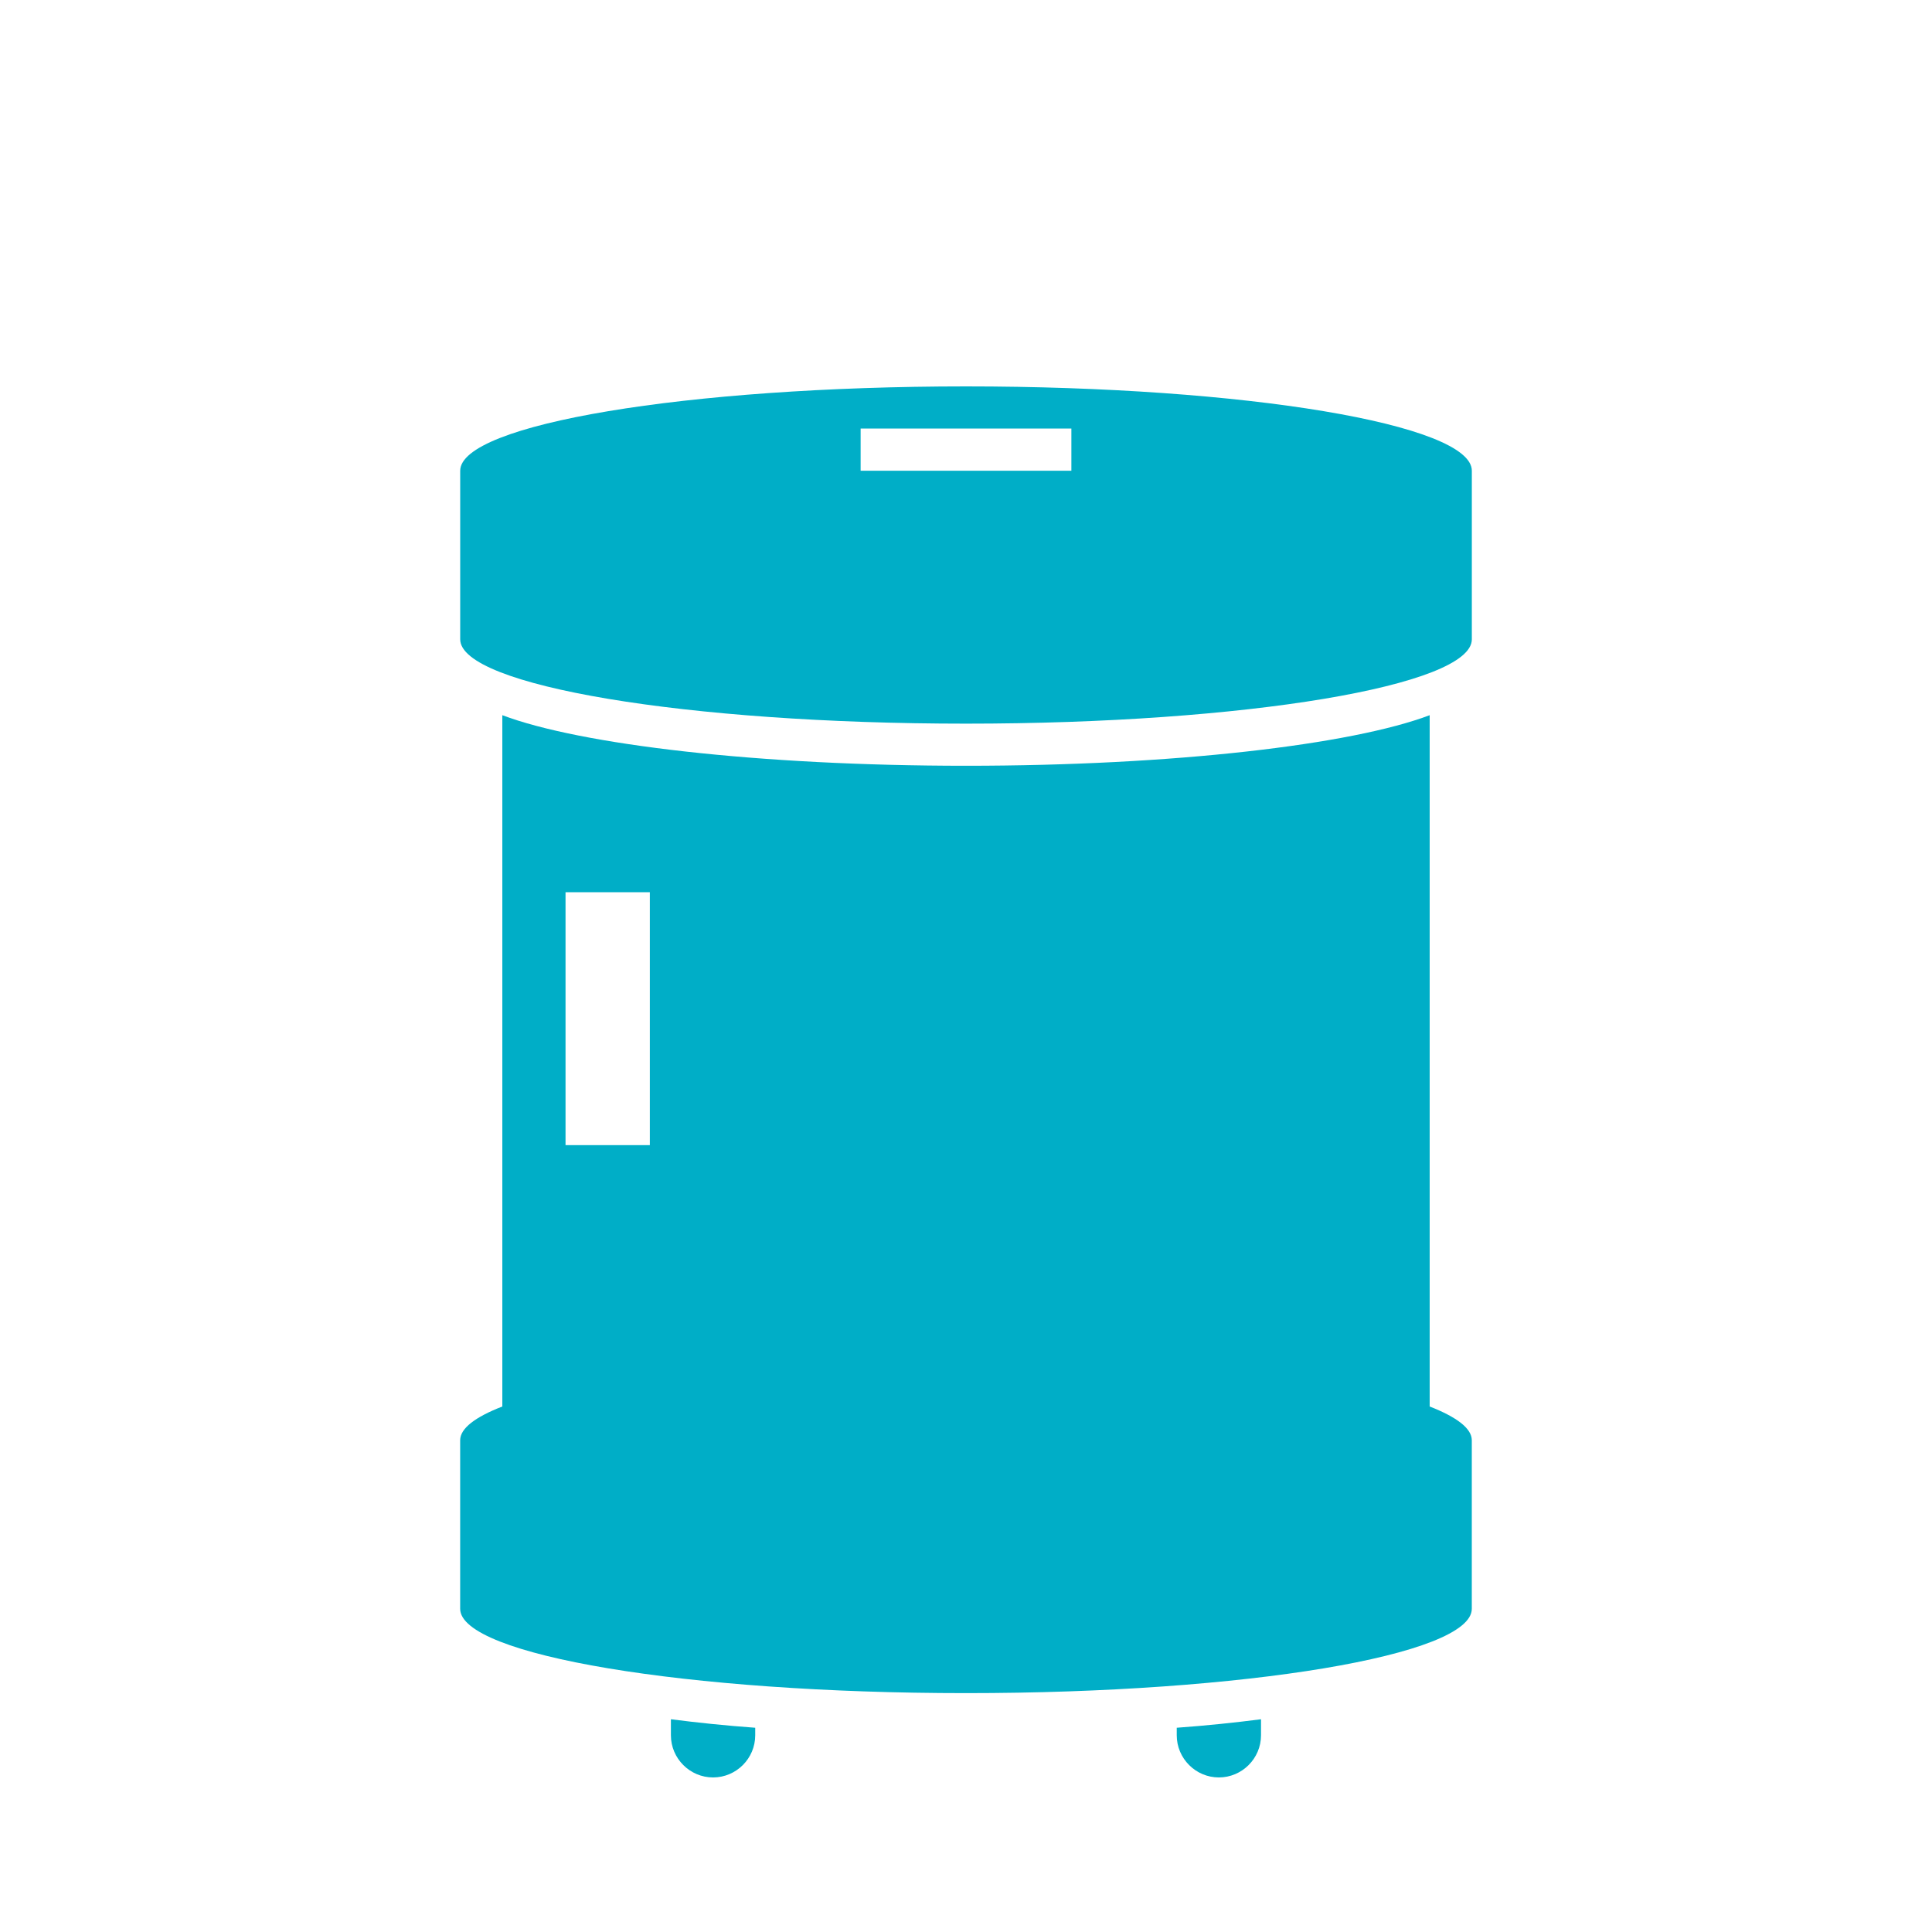 <?xml version="1.0" encoding="utf-8"?>
<!-- Generator: Adobe Illustrator 16.0.3, SVG Export Plug-In . SVG Version: 6.00 Build 0)  -->
<!DOCTYPE svg PUBLIC "-//W3C//DTD SVG 1.1//EN" "http://www.w3.org/Graphics/SVG/1.1/DTD/svg11.dtd">
<svg version="1.1" id="Layer_1" xmlns="http://www.w3.org/2000/svg" xmlns:xlink="http://www.w3.org/1999/xlink" x="0px" y="0px"
	 width="50px" height="50px" viewBox="0 0 50 50" enable-background="new 0 0 50 50" xml:space="preserve">
<g>
	<g>
		<path fill="#00AEC7" d="M19.545,44.714v0.195c0,0.6-0.49,1.091-1.091,1.091c-0.6,0-1.091-0.491-1.091-1.091v-0.415
			C18.04,44.581,18.771,44.658,19.545,44.714z"/>
		<path fill="#00AEC7" d="M32.635,44.494v0.415c0,0.6-0.491,1.091-1.091,1.091c-0.599,0-1.09-0.491-1.09-1.091v-0.195
			C31.228,44.658,31.96,44.581,32.635,44.494z"/>
	</g>
	<path fill="#00AEC7" d="M37,36.4V18.509c-2.018,0.764-6.634,1.309-12,1.309c-5.367,0-9.982-0.545-12-1.309V36.4
		c-0.698,0.271-1.091,0.566-1.091,0.873v4.363c0,1.199,5.858,2.182,13.09,2.182c7.232,0,13.091-0.982,13.091-2.182v-4.363
		C38.091,36.967,37.696,36.672,37,36.4z M16.818,29.636h-2.182V23.09h2.182V29.636z"/>
	<g>
		<g>
			<path fill="#00AEC7" d="M25,10c-7.232,0-13.09,0.982-13.09,2.182v4.364c0,1.199,5.858,2.182,13.09,2.182
				c7.232,0,13.091-0.982,13.091-2.182v-4.364C38.091,10.982,32.231,10,25,10z M27.727,12.182h-5.454v-1.091h5.454V12.182z"/>
		</g>
	</g>
</g>
</svg>
